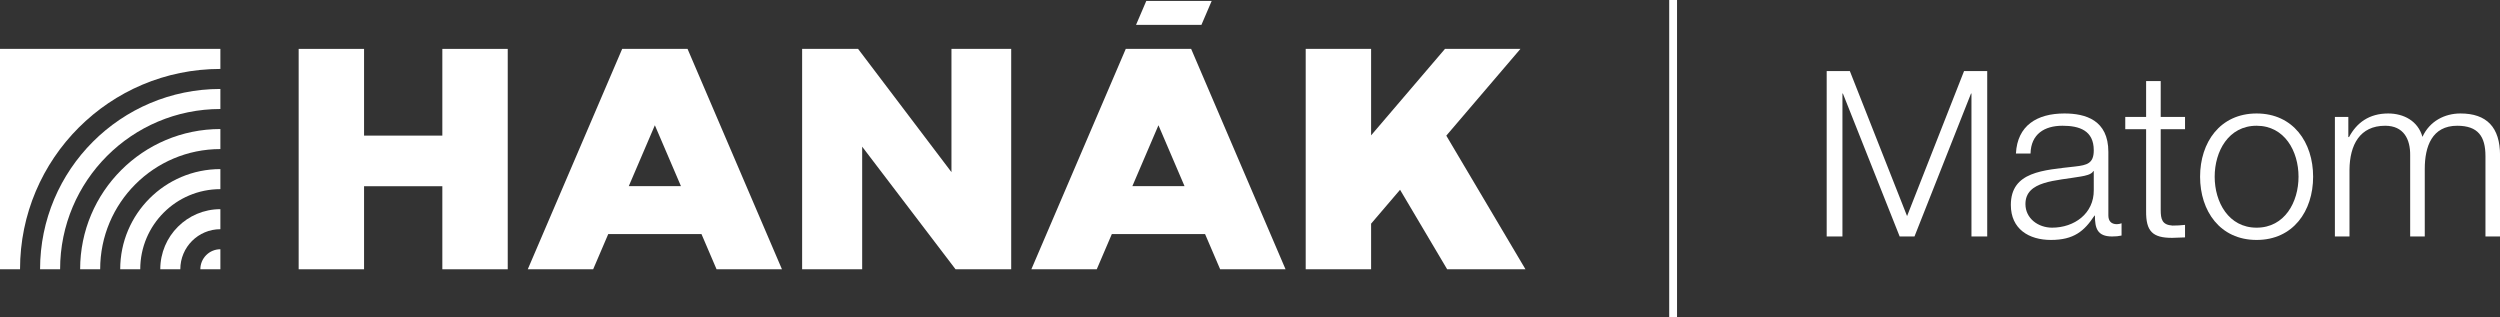 <?xml version="1.0" encoding="utf-8"?>
<!-- Generator: Adobe Illustrator 15.0.2, SVG Export Plug-In . SVG Version: 6.00 Build 0)  -->
<!DOCTYPE svg PUBLIC "-//W3C//DTD SVG 1.1//EN" "http://www.w3.org/Graphics/SVG/1.1/DTD/svg11.dtd">
<svg version="1.1" id="Vrstva_1" xmlns="http://www.w3.org/2000/svg" xmlns:xlink="http://www.w3.org/1999/xlink" x="0px" y="0px"
	 width="2511.405px" height="318.665px" viewBox="0 0.002 2511.405 318.665" enable-background="new 0 0.002 2511.405 318.665"
	 xml:space="preserve">
<rect x="0" y="0.002" width="2511.405" height="318.665" fill="#333333" stroke="none"/>
<g>
	<g>
		<polygon fill="#FFFFFF" points="1452.894,136.278 1527.367,49.121 1451.57,49.121 1377.357,135.976 1377.357,49.121 
			1311.661,49.121 1311.661,270.508 1377.357,270.508 1377.357,224.688 1406.446,190.643 1453.766,270.508 1532.428,270.508 		"/>
		<path fill="#FFFFFF" d="M1196.596,49.121h-0.023h-65.667h-0.026l0.012,0.026l-94.826,221.36h65.693l15.15-35.371h93.658
			l15.153,35.371h65.691l-94.826-221.36L1196.596,49.121z M1137.541,186.976l26.197-61.154l26.195,61.154H1137.541z"/>
		<path fill="#FFFFFF" d="M161.011,270.508h20.124c0-22.229,18.024-40.256,40.255-40.256v-20.123
			C188.043,210.129,161.011,237.165,161.011,270.508z"/>
		<path fill="#FFFFFF" d="M201.263,270.508h20.126V250.39C210.275,250.39,201.263,259.39,201.263,270.508z"/>
		<path fill="#FFFFFF" d="M120.755,270.508h20.13c0-44.461,36.045-80.498,80.504-80.498v-20.14
			C165.813,169.87,120.755,214.936,120.755,270.508z"/>
		<path fill="#FFFFFF" d="M80.503,270.508h20.128c0-66.69,54.068-120.759,120.759-120.759v-20.123
			C143.585,129.626,80.503,192.704,80.503,270.508z"/>
		<path fill="#FFFFFF" d="M40.251,270.508h20.129c0-88.917,72.088-161.003,161.009-161.003V89.368
			C121.356,89.368,40.251,170.475,40.251,270.508z"/>
		<path fill="#FFFFFF" d="M0,270.508h20.121c0-111.146,90.12-201.259,201.269-201.259V49.121H0V270.508z"/>
		<polygon fill="#FFFFFF" points="444.358,136.231 365.72,136.231 365.72,49.121 300.026,49.121 300.026,270.508 365.72,270.508 
			365.72,187.075 444.358,187.075 444.358,270.508 510.05,270.508 510.05,49.121 444.358,49.121 		"/>
		<polygon fill="#FFFFFF" points="955.797,172.915 862.003,49.121 805.784,49.121 805.784,270.508 866.107,270.508 866.107,147.335 
			959.907,270.508 1015.814,270.508 1015.814,49.121 955.797,49.121 		"/>
		<path fill="#FFFFFF" d="M690.708,49.121h-0.023h-65.667h-0.025l0.013,0.026l-94.828,221.36h65.692l15.151-35.371h93.659
			l15.151,35.371h65.692l-94.828-221.36L690.708,49.121z M631.654,186.976l26.196-61.154l26.197,61.154H631.654z"/>
		<polygon fill="#FFFFFF" points="1217.202,0.957 1151.512,0.957 1141.225,24.976 1206.916,24.976 		"/>
	</g>
	<g>
		<rect x="1676.82" y="0.002" fill="#FFFFFF" width="7.865" height="318.666"/>
		<g>
			<path fill="#FFFFFF" d="M1835.025,71.41h23.27l57.475,145.665l57.242-145.665h23.27v166.142h-15.825V93.98h-0.465
				l-56.778,143.571h-14.892L1851.315,93.98h-0.469v143.571h-15.821V71.41z"/>
			<path fill="#FFFFFF" d="M2025.132,154.248c1.397-28.156,21.175-40.256,48.633-40.256c21.176,0,44.213,6.516,44.213,38.626v63.758
				c0,5.584,2.791,8.842,8.609,8.842c1.63,0,3.487-0.465,4.652-0.929v12.331c-3.26,0.699-5.586,0.932-9.538,0.932
				c-14.892,0-17.223-8.378-17.223-20.943h-0.465c-10.239,15.591-20.711,24.433-43.743,24.433
				c-22.108,0-40.256-10.936-40.256-35.137c0-33.738,32.808-34.904,64.454-38.626c12.102-1.396,18.849-3.025,18.849-16.287
				c0-19.78-14.196-24.668-31.415-24.668c-18.146,0-31.646,8.378-32.11,27.925H2025.132z M2103.318,171.932h-0.465
				c-1.861,3.492-8.377,4.655-12.333,5.352c-24.899,4.421-55.845,4.188-55.845,27.69c0,14.66,13.03,23.736,26.757,23.736
				c22.341,0,42.118-14.196,41.886-37.697V171.932z"/>
			<path fill="#FFFFFF" d="M2170.568,117.482h24.43v12.333h-24.43v80.977c0,9.541,1.393,15.125,11.864,15.823
				c4.188,0,8.377-0.234,12.565-0.698v12.565c-4.421,0-8.609,0.464-13.03,0.464c-19.545,0-26.292-6.515-26.06-26.991v-82.14h-20.943
				v-12.333h20.943V81.415h14.66V117.482z"/>
			<path fill="#FFFFFF" d="M2323.674,177.518c0,34.438-20.01,63.523-56.773,63.523c-36.77,0-56.778-29.086-56.778-63.523
				c0-34.439,20.009-63.525,56.778-63.525C2303.664,113.992,2323.674,143.078,2323.674,177.518z M2224.782,177.518
				c0,25.597,13.958,51.192,42.118,51.192c28.154,0,42.113-25.596,42.113-51.192c0-25.598-13.959-51.194-42.113-51.194
				C2238.74,126.323,2224.782,151.92,2224.782,177.518z"/>
			<path fill="#FFFFFF" d="M2345.55,117.482h13.495v20.244h0.696c7.681-14.426,20.246-23.734,39.327-23.734
				c15.821,0,30.017,7.679,34.438,23.502c7.217-15.823,22.341-23.502,38.162-23.502c26.292,0,39.791,13.729,39.791,42.116v81.443
				h-14.66v-80.745c0-19.779-7.448-30.483-28.387-30.483c-25.363,0-32.58,20.943-32.58,43.282v67.946h-14.66v-81.443
				c0.232-16.288-6.515-29.785-25.127-29.785c-25.363,0-35.603,19.081-35.835,44.213v67.016h-14.66V117.482z"/>
		</g>
	</g>
</g>
</svg>

